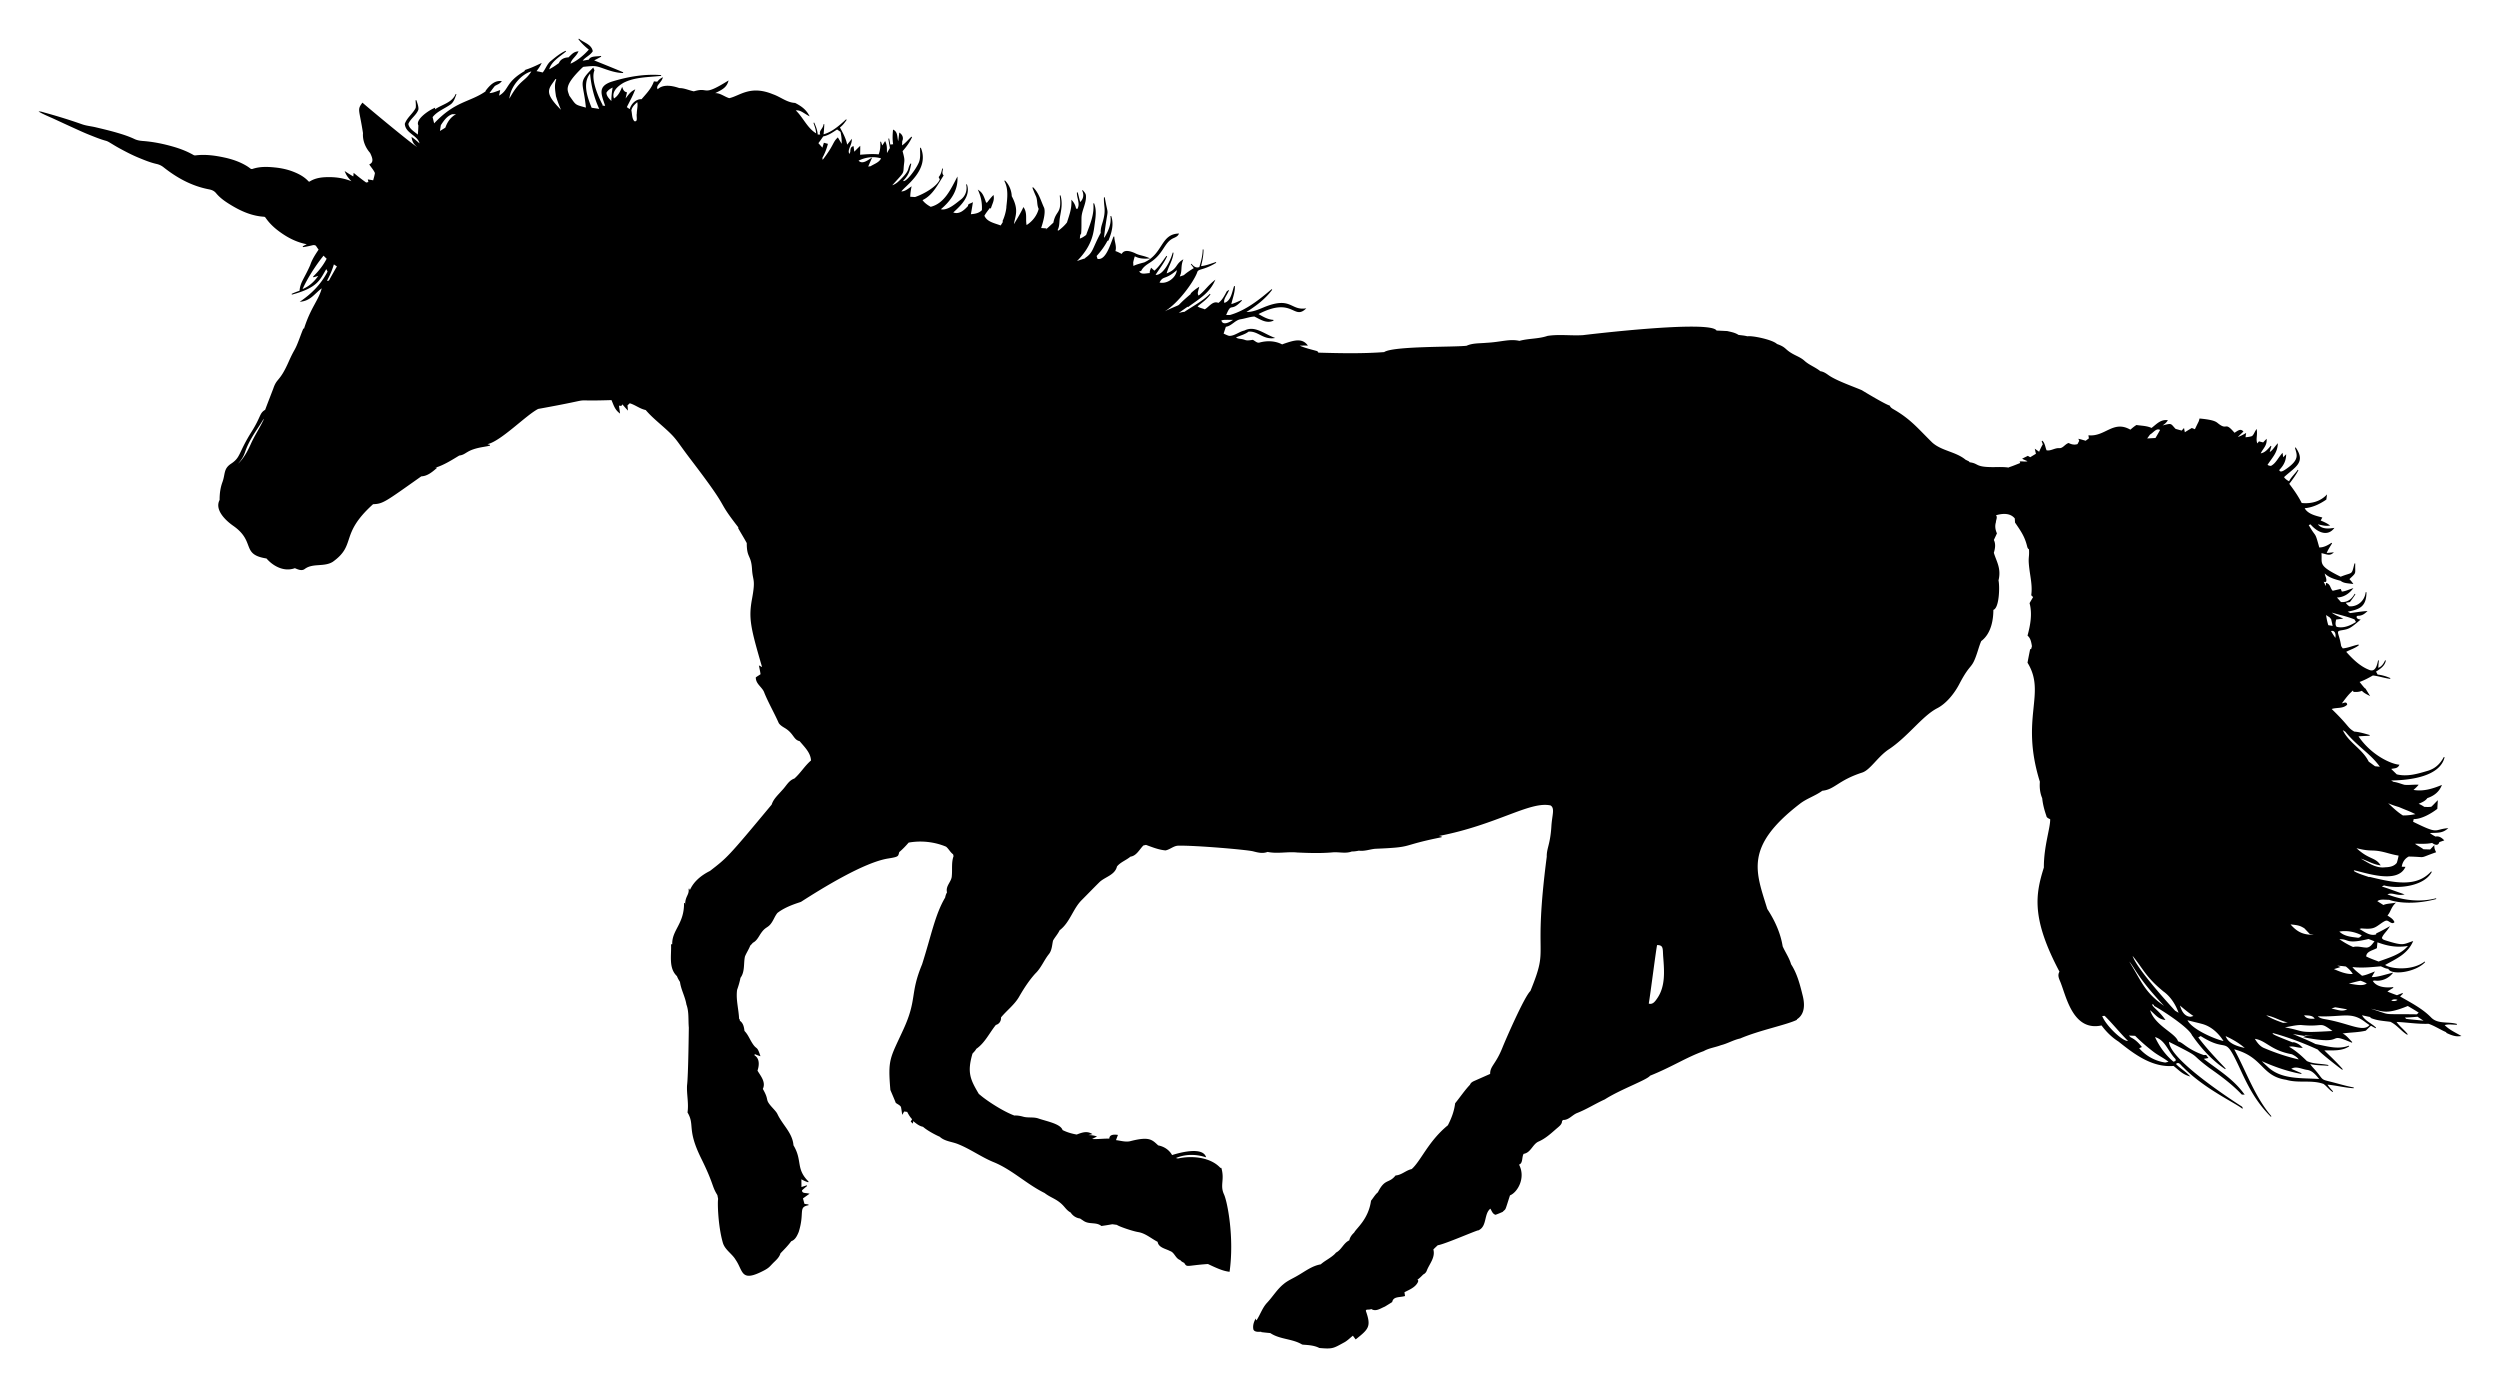 <svg xmlns="http://www.w3.org/2000/svg" viewBox="0 0 2855.234 1584.203"><path d="M2792.047 1170.765c4.39-1.394 9.176-.344 13.927-.417l.123-.887c-9.98-3.026-21.892.531-29.595-7.474-10.119-10.336-23.269-16.902-35.395-23.977l3.263-3.119-.475-.75c-2.077.79-4.152 1.606-6.338 2.495-4.319-1.502-7.819-2.858-10.909-4.22a92.231 92.231 0 016.779-4.233l-.284-.844c-4.176.565-17.981 1.667-23.241-7.108l2.314-.374c6.837 1.052 15.292-1.533 21.042-9.022-9.835 2.241-16.6 5.04-24.532 5.124.798-1.459 1.219-2.188 3.664-6.523-5.783 2.282-10.063 4.229-14.769 4.971-3.804-3.299-8.05-6.001-10.94-9.972 10.754 1.307 21.606.156 32.447-.824 2.704 1.054 5.372 2.745 8.516 2.856 3.248 7.717 31.12 4.226 42.108-7.648l-.61-.665c-13.799 10.755-38.359 8.663-45.146 3.911 13.93-7.639 25.939-12.878 32.096-27.327-11.716 3.694-10.374 6.012-31.591-.727-1.876-.598-3.65-1.162-4.122-2.954 1.802-4.654 5.202-6.625 9.218-13.353-5.533 3.133-10.034 5.708-15.709 8.305l-.139 1.15c-7.033 2.193-13.087-2.885-19.04-6.191.524-.152 1.706-.494 2.198-.643 12.503 1.073 14.689-.183 20.933-4.623 7.512-5.342 7.87-4.909 11.2-2.858 2.33 1.434 3.877 2.209 5.676.325-1.646-3.873-4.677-5.248-8.005-7.6 3.974-4.391 3.737-9.166 9.715-14.66-6.793 1.252-10.304.953-14.39 2.671-2.524-1.597-4.579-2.877-6.909-4.362 3.636-2.784 8.76-1.4 13.332-1.601 10.065 3.561 29.921 5.642 53.98-.848l-.232-.876c-17.194 4.497-36.375 2.954-55.546-4.438 5.924-2.844 10.566 2.269 19.667.015-10.648-3.575-17.688-6.456-26.069-8.98.838-.425 1.928-.972 2.525-1.275 15.694 4.318 45.838 1.202 54.558-15.436l-.735-.516c-16.436 18.004-40.624 13.464-70.194 6.227l-.666.263c-5.775-2.061-11.636-3.63-16.927-6.601l-.575-1.243c13.039 2.563 50.181 16.289 59.012-3.897l-4.217-.151c.66-5.095 3.677-9.502 7.956-11.608 22.501.414 9.397 2.748 31.298-4.914-2.203-4.22-2.083-5.887-2.065-8.138-2.456 2.587-3.404 3.531-4.714 4.959-2.982-.099-7.622-.225-7.622-.225-3.151-2.34-6.712-3.992-9.79-6.259 6.474-.148 13.137.502 19.615-.996 3.515 2.719 7.079 3.349 8.242-.935 4.081-1.415 4.453-1.535 5.651-1.935-2.706-2.909-5.991-5.264-9.989-4.339-2.224-1.188-4.503-2.417-6.431-4.045 9.069-.551 14.319.514 21.005-5.631-17.475 1.485-9.771 7.753-40.191-7.26l.646-3.042c9.156.089 20.457-6.639 26.998-11.716.125-2.1.229-4.144.594-9.924-3.633 3.604-5.114 5.427-7.469 7.494-2.694.448-5.367.318-8.092.125-1.812-1.284-3.902-2.424-6.373-3.464 3.737-1.592 7.586-3.112 9.996-6.525 7.674-2.565 13.655-7.227 16.606-15.042-10.295 4.247-21.147 7.729-32.466 5.714 3.424-2.951 4.825-4.633 5.938-5.923-6.767-.305-11.194.614-16.273.08-4.106-1.077-8.167-2.909-12.523-3.369-.657-.382-1.635-.966-2.635-1.559 22.716-.317 55.817-4.823 60.995-26.542l-.841-.316c-4.748 8.999-10.986 13.603-18.413 15.817-11.529 3.44-23.449 6.993-35.354 4.035-2.608-2.526-4.408-4.261-6.345-6.172 3.861-.934 7.485-.267 9.396-4.868-8.695-.422-31.788-10.305-46.745-32.363 3.612-.279 7.563-.479 12.667-.643l.108-.889c-6-1.714-11.745-3.459-17.638-3.918-8.39-5.008-4.667-5.318-25.765-25.781 5.854-2.005 12.921-.1 17.701-4.958-.438-3.983-3.846-1.956-6.078-1.442 3.794-5.132 7.673-10.529 12.709-14.739l.469 1.552c3.26.259 6.51.207 9.671-1.208 2.302 2.545 5.399 3.951 9.475 6.06-12.3-19.637 1.551 1.178-12.063-16.167 5.392-1.937 10.471-4.69 15.172-7.397 6.599.719 13.013 3.013 19.702 3.86l.235-.866c-5.171-2.216-9.934-3.542-14.552-4.049a996.292 996.292 0 01-1.806-3.349c4.791-3.037 10.149-6.501 11.208-12.654l-.861-.257c-1.989 4.584-4.539 7.411-7.778 8.616.146-2.833.373-5.664.672-8.423l-.895-.139c-1.246 6.141-3.115 12.954-9.187 11.241-11.3-4.064-19.959-12.895-27.194-20.96 4.708-2.578 10.108-4.07 14.425-7.539l-.368-.798c-6.107 1.16-11.856 3.899-18.042 4.389a197.421 197.421 0 00-1.808-2.617c-2.341-15.437-6.959-16.824.263-18.028 8.727-1.454 9.793-1.821 22.173-12.422-5.016.367-6.669-4.505-2.31-4.177 4.388-.273 7.293-2.733 10.004-5.466-8.259.599-12.495 1.498-19.729 2.372-.766-.415-1.78-.955-2.938-1.575 12.252-2.554 21.441-4.689 21.441-22.253l-.903-.048c-1.036 9.769-9.176 16.823-18.684 16.183a14.962 14.962 0 01-4.003-3.96c1.732-.355 3.624-.736 4.731-.968 1.109-1.425 5.241-7.034 6.233-8.952l-.782-.455c-1.371 2.114-5.679 10.413-15.775 9.413-1.391-1.671-2.435-2.778-4.531-5.152 6.729-.16 13.25-3.339 18.795-10.748-6.195 2.047-9.182 3.586-13.199 4.005-.422-1.031-.716-1.708-1.268-3.073-3.341.786-5.979 1.38-9.137 2.133-3.035-2.713-2.438-7.91-7.654-8.976-.201 1.674-.182 1.476-.403 3.246a98.402 98.402 0 01-.524-.484c-.377-1.503-.983-2.837-1.832-4.028 1.014.243 1.726.193 2.735.021 1.363-3.449-1.112-6.244-1.457-9.543 4.879 4.901 12.176 6.817 18.128 8.361 3.788 3.1 8.543 2.723 14.596 3.736-1.11-1.665-1.701-2.614-4.524-5.655 8.632-8.163 6.234-5.161 6.665-17.814l-.893-.123c-3.512 14.318-1.903 9.485-15.755 15.214-26.446-12.959-20.927-14.816-21.96-26.92 5.865 1.099 9.552 3.921 14.151-1.02-1.719.215-4.126.538-8.184.794 1.637-3.94 4.063-7.551 6.16-11.025l-.641-.61c-4.16 2.807-8.733 5.367-13.999 5.356-5.356-19.673-3.198-10.025-12.036-25.58l2.058-.787c8.215 9.56 19.847 14.312 27.299 3.972-5.638.906-14.184 2.02-18.887-3.993 6.163 1.326 8.468 2.103 14.039 1.401-2.457-1.741-4.413-3.13-10.85-5.786.756-1.41 1.34-2.472 1.894-3.472-7.387-1.878-16.455-3.869-20.182-10.576 9.048-.773 17.224-4.717 24.742-9.869l.799-5.922c-7.679 8.356-18.349 10.886-28.907 9.834-3.405-6.765-7.934-13.73-14.229-21.876 3.695-4.901 7.598-9.956 10.468-15.59l-.78-.456c-2.993 4.504-7.461 8.155-9.921 13.152-2.2-1.271-4.399-2.634-5.711-4.792 12.819-11.69 25.195-16.754 13.265-33.895l-.811.37c1.931 7.584 5.99 13.163-9.914 24.144-3.184 2.198-6.943 4.67-8.052 1.272 6.115-6.272 7.831-11.814 7.934-18.015-1 .999-2.033 2.018-3.392 3.503a868.029 868.029 0 01-.733-5.168c-5.408 5.953-7.433 11.82-13.17 14.912-1.561.037-2.916-.351-4.008-1.179 5.613-8.588 11.459-13.849 11.792-24.669-4.267 4.589-5.772 7.899-9.317 10.114.594-2.257 1.277-4.514 1.941-6.707l-.777-.426c-3.238 3.778-6.489 7.798-11.418 8.589 2.767-5.844 7.39-8.764 6.753-16.626-1 1-2.362 2.345-3.969 4.149l-4.798-1.219-1.901 2.342c-1.962-5.094.585-9.423-.763-16.511-2.733 3.835-3.042 6.303-5.295 8.122-2.336.894-4.896 1.09-7.388 1.382.265-2.138.519-3.633.738-4.963-3.012 1.77-5.912 3.384-9.507 4.675 1.91-2.051 3.788-3.745 6.384-6.26-3.492-4.213-6.99-.349-10.217 1.393-11.551-13.641-7.707-2.12-18.396-10.443-2.505-1.952-4.055-4.211-21.529-5.837-1.345 4.916.125.787-5.273 12.229l-3.525-1.393a323.565 323.565 0 00-7.991 4.856l-.914-4.841c-4.028 4.442.939-1.038-2.654 2.932a523.758 523.758 0 01-6.967-1.922c-5.842-6.048-3.789-6.848-14.869-3.927 3.802-2.593 4.837-4.035 6.046-6.059-8.28-.958-12.426 4.123-18.643 8.922-5.362-2.526-11.419-2.455-17.238-3.373-2.615 1.587-4.529 3.303-6.968 5.326-19.693-11.281-28.754 8.467-47.884 6.411.214 1.373.406 2.69.523 3.546a116.808 116.808 0 00-3.681 2.717c-4.661-1.407-6.542-1.85-8.34-2.283l.958 2.377-1.934 3.721c-3.556 1.157-6.88.402-10.18-1.267-4.313 1.45-6.435 6.147-10.602 5.872-5.182-.372-9.707 3.504-14.553 2.469-1.587-3.541-1.679-8.119-4.873-10.962l-.728.492c.316.877.905 2.564 1.289 3.643a73.08 73.08 0 00-4.185 8.483c-1.292-.897-2.434-1.703-4.946-3.472.319 1.528.586 2.849 1.283 5.777a670.377 670.377 0 00-6.52 3.948c-.846-.49-1.888-1.093-2.734-1.56l-6.466 3.191c1.721 1.246 5.35 2.385 6.025 2.994-2.678.752-5.088-.054-8.864.178l.595 1.803c-4.259 1.695-8.504 3.475-12.801 4.85l-.469.375c-4.821-.729-9.752-.645-14.52-.558-24.621.445-18.555-4.018-29.916-5.497-.227-.265-.824-.935-.99-1.135l-3.655-1.763c-11.288-9.344-27.373-9.973-38.155-19.705-16.158-15.84-24.339-26.429-43.695-37.65-2.476-1.438-3.923-2.353-4.837-4.554-3.988-.688-29.833-16.224-31.683-17.439-8.612-3.821-29.118-10.803-38.203-17.269-2.776-1.976-5.646-4.018-9.317-4.475-5.643-4.655-12.792-7.025-18.125-11.931-2.901-2.637-6.408-4.358-9.8-6.022-13.767-6.755-9.544-8.889-21.599-13.14-5.036-4.968-28.407-9.836-33.819-8.792-3.334-.9-6.734-1.127-10.139-1.589-3.979-2.711-8.878-3.446-12.844-4.402 0 0-8.878-.461-12.209-.568-6.972-12.519-151.679 5.136-152.685 5.244-13.379.849-26.94-1.239-40.34.839-10.327 3.562-21.637 2.784-32.098 5.689-11.629-2.563-20.556 1.362-38.15 2.242-7.311.698-15.304.168-22.244 3.341-13.778 1.705-83.798.216-94.149 7.245-24.656 1.846-49.53 1.348-75.003.616l-1.302-1.689c-6.656-1.902-13.661-3.424-20.13-6.265 4.903-.203 7.06-.143 9.374-.07-6.446-9.217-16.228-5.905-27.104-2.251l.003.018c-.455.14-1.906.691-2.351.86-7.312-3.934-16.853-4.669-26.174-2.018-2.67.455-4.633-1.907-7.244-3.212-9.875 1.587-6.837-.102-13.924-1.05-1.951-.261-3.805-.509-5.299-1.614 4.651-2.315 10.087-3.343 14.312-6.694 11.161-.898 16.523 9.772 30.447 7.238-13.255-4.816-23.234-14.56-35.229-8.476-6.135 1.266-11.114 6.22-17.366 6.084-2.186-.571-4.257-1.653-6.322-2.602.715-2.252 1.394-4.291 2.545-7.779 6.497-.894 10.424-7.431 16.517-8.54 5.405-.794 10.649-2.851 16.04-3.178 6.847 3.314 13.996 8.482 21.903 4.659l-.174-.86c-6.231-.324-11.676-3.531-16.968-6.61 39.781-20.622 39.922 8.029 54.581-6.595-18.51 3.153-16.662-14.485-49.338-.813-6.048 2.531-12.286 5.151-19.029 5.026 10.06-6.359 21.227-14.351 29.41-25.453l-.659-.613c-14.174 12.098-29.523 24.337-47.589 29.497-1.099.015-3.068.03-4.341.041 6.604-15.73 4.609-2.173 18.039-16.472l-.527-.718c-4.202 2.035-8.001 3.586-11.584 4.73 1.398-6.769 4.292-13.39 4.027-20.536l-.879-.135c-2.393 6.754-3.461 17.099-11.184 19.244-1.199-4.654 2.984-8.307 5.599-14.962-1.409.892-2.681 1.636-2.681 1.636-2.703 4.889-5.174 10.135-9.659 13.355-6.448-2.818-10.709 4.706-15.613 7.347-2.814-1.31-5.997-1.48-8.158-3.45 5.069-4.226 10.845-8.077 14.72-13.702l-.696-.575c-8.377 8.502-19.231 13.905-29.006 20.571-2.168.17-4.327.716-6.516 1.282 3.134-2.256 6.281-4.445 10.106-7.12l.469.448c14.354-10.562 24.83-16.284 31.261-31.359-9.01 6.967-12.05 12.846-19.191 18.201-1.928-2.661-.216-5.416.788-10.144-2.538 1.649-6.098 3.942-9.824 7.696l.177.566c-22.84 19.198-3.914 7.621-29.789 19.837 15.165-9.028 32.406-32.65 36.889-44 1.185-5.245 5.93-1.842 21.913-11.434l-.369-.82c-5.589 1.766-11.139 4.059-16.983 4.668 1.456-5.661 2.88-12.286 2.807-19.025l-.906.002c-.036 6.873-1.95 13.585-3.815 20.079-3.233 1.194-5.954.058-9.059-3.767l-.71.563c1.131 1.464 2.263 2.928 3.408 4.406-3.896 2.431-7.896 4.96-11.385 8.065-1.68.464-3.094 1.282-4.703 1.42 3.288-5.998.632-11.586 4.221-19.54-9.712 5.507-5.964 10.824-19.133 16.093 2.015-7.998 7.133-15.108 7.821-23.638l-.89-.151c-2.275 8.671-10.699 26.132-19.614 25.489 4.414-7.009 9.757-13.595 13.218-21.275l-.777-.456c-4.292 5.806-8.26 12.165-13.752 16.94a74.835 74.835 0 01-3.74-3.366c-.853 1.942-1.884 4.031-1.557 6.094-4.224.129-10.023 2.208-12.039-2.049.828-.11 1.31-.182 2.126-.279 2.278-4.567 5.814-6.873 10.321-9.767 15.632-10.04 15.868-23.073 26.739-27.827 4.524-1.978 5.187-3.034 6.259-5.234-21.174.364-17.906 23.003-39.625 32.913-4.148 1.174-8.511 2.169-12.491 4.106-.059-1.047-.174-3.19-.228-4.105.456-2.127 1.012-4.559 1.867-6.874 5.683 2.994 11.447 2.89 17.476 2.353-7.834-3.555-12.23-3.151-17.414-6.061-3.908-1.63-11.953-4.978-15.03.955-2.418-1.19-4.664-2.442-7.203-3.253 1.726-5.589-1.293-11.054-1.241-16.466l-.871-.179c-3.795 9.097-8.769 27.562-18.343 25.542l-1.004-3.276c5.099-5.581 9.256-11.405 12.368-17.317l1.097-.279c3.792-9.118 6.467-18.752 3.158-28.127l-.875.218c1.349 9.058-2.65 17.393-6.8 24.376l-.528-.068c4.894-40.709 5.472-19.261.849-45.85l-.899.058c-.475 11.152 2.964 13.881-1.75 29.156-1.122 3.635-2.275 7.393-1.915 11.346-9.886 18.39-8.341 22.302-17.749 28.716l-.239.542c-3.13.876-6.226 1.99-9.142 2.999 18.38-18.406 19.015-33.946 20.283-42.934 1.087-7.714 2.212-15.691-.79-23.055l-.87.221c1.413 12.646-4.005 24.447-8.172 35.958-2.666 2.067-4.924 3.376-7.208 4.163.141-1.251.327-3.014.435-4.043l1.106-1.83-.037-.115c.516-6.008.251-12.05.411-17.989.304-8.587 5.769-16.425 5.035-25.335-.253-2.563-2.295-4.206-3.598-6.018l-.762.487c2.458 4.367 1.478 9.871-2.239 13.094-.949-3.769-1.803-7.428-2.8-11.045l-.889.104c-.234 6.556 4.158 13.201.372 18.972-.467-.249-.935-.503-1.39-.743-1.062-5.307-3.549-8.043-5.307-9.967.576 9.889-1.871 16.054-5.007 25.961-2.835 3.774-6.464 6.823-9.681 9.317 0 0-.748-.316-1.11-.471 1.797-3.169 2.008-6.759 2.214-10.236.496-8.412 4.512-17.698 1.175-29.534l-.886.177c2.63 21.929-4.38 16.098-7.262 31.068-3.021 2.665-5.689 5.403-8.888 8.032.492-.647.641-.839 1.148-1.497-2.939-.215-3.738-.262-6.212-.437 1.201-3.842 5.478-16.479 3.431-22.99-3.72-7.979-6.002-17.241-12.708-23.617l-.74.477c.824 2.369 3.747 9.204 4.124 9.957 1.891 4.431.848 9.753 3.054 14.265-1.769 7.339-6.898 14.197-13.799 18.499-1.433-7.182 1.182-13.809-3.594-20.539-3.349 7.155-6.396 12.046-10.842 19.524 1.108-8.889 6.253-15.666-2.509-31.935-.247-6.677-3.074-13.223-7.77-17.974l-.722.532c4.813 9.002 3.5 19.302 2.358 29.299a.871.871 0 00-.005.048c.174 1.002-.91 9.312-4.45 16.587l.542.787-2.608 4.134c-6.877-2.643-15.501-3.981-18.586-11.094 1.781-3.171 4.112-6.024 6.374-9.015l.899 1.026c2.064-6.757 4.462-9.592 3.134-15.74-3.247 3.271-4.591 5.156-7.546 8.91l-1.016-.436c-3.508-10.461-5.201-11.745-9.377-14.631 3.226 7.071 5.089 13.819 4.685 23.477-3.281 3.557-8.152 4.314-12.588 4.655 1.344-7.334 1.777-10.152 2.312-13.819-2.921 2.012-5.795 1.585-5.569 4.399-4.644 5.131-10.239 9.907-16.865 7.439 8.783-7.981 20.308-18.802 15.559-32.189l-.867.257c1.59 6.609-.874 13.422-6.282 17.36-5.07 3.812-14.747 12.822-22.576 10.865 11.794-9.922 19.955-21.977 18.917-37.359-7.542 14.437-14.679 30.661-30.52 34.614-3.047-1.699-6.771-4.092-9.353-7.647 11.599-5.456 17.312-17.673 24.148-28.202-2.439-2.417-.94-4.799-.817-7.782l-.899-.097c-.964 5.472-2.338 7.811-4.004 9.777l1.295 2.628c-2.903 7.677-16.967 16.245-28.269 20.153l-5.478-.33c.17-4.847.758-8.221 1.578-11.97-4.181 2.991-7.502 5.842-11.709 5.926 3.917-6.088 32.748-24.612 22.214-49.96l-.872.168c-.07 5.627.854 11.613-1.467 16.858-3.613 8.425-15.007 23.027-17.946 20.906 7.686-7.933 7.741-12.955 9.399-19.585l-.824-.349c-4.168 6.694-.076 6.581-9.993 16.79-3.222 3.316-6.543 6.735-10.921 8.089 15.56-17.255 11.893-11.845 13.54-25.037.537-4.344.551-5.269-1.743-13.91 4.854-5.449 8.404-10.697 10.837-16.034l-.721-.519c-3.577 3.338-6.688 7.218-10.692 9.99l.181-4.878c1.54-3.05.976-6.937-3.317-9.818-.573 4.128-.838 6.473-1.266 9.902-1.464-5.157-.266-10.677-5.891-13.299-.576 5.621-.826 11.114.085 16.766l-3.246.342c-.444-2.309-.888-4.617-1.316-6.926l-.894.145c.534 3.854 1.199 7.588 1.784 10.757-1.194 1.892-2.286 3.861-3.352 5.708-.185-5.499.305-8.74-2.117-13.704-.635 1-1.689 2.663-3.234 5.06a287.981 287.981 0 01-1.517-4.369l-.879.191c.525 5.232-.077 10.055-1.774 14.347-6.979-.731-14.053-.102-21.17.411.157-4.241.161-7.191.143-10.208-1.317 1.265-3.452 3.299-6.775 6.738a864.316 864.316 0 01-.842-6.334c-2.242.56-3.687 1.417-3.771 6.619l-1.076 2.309c-2.6-5.198 3.063-9.477 2.895-17.331-1.93 2.432-3.637 4.59-5.378 6.74-1.28-7.056-4.859-13.374-8.235-19.698 3.081-2.274 5.402-5.395 7.69-8.671l-.679-.592c-8.36 7.719-16.088 14.345-25.745 17.119.45-2.896.908-11.319.885-11.588l-.903.004c-.413 5.422-5.695 7.207-3.743 11.864l-2.895-.078c-.314-5.012-2.225-9.642-4.002-13.604l-.841.334c1.4 4.013 2.863 7.9 2.993 11.94-10.127-6.106-14.689-18.037-23.185-26.179 5.497-.699 9.055 3.446 15.856 6.798-3.768-7.456-8.854-11.349-16.714-15.397l-.095.036c-9.225-.447-16.552-6.949-25.071-9.87-26.146-10.78-37.797 1.805-50 4.438-5.429-1.639-10.082-5.866-16.017-5.77 7.998-3.952 13.308-6.375 15.251-14.495-31.197 19.549-21.526 6.938-39.627 12.464-5.55-1.088-10.943-3.809-16.543-3.699-11.508-3.959-19.835-3.506-24.783 1.324-2.658-4.438 4.524-7.376 5.969-13.753-1.599.768-3.428 1.523-6.476 5.122-1.42-.143-1.988-.187-3.794-.375-2.922 8.264-8.359 13.676-14.115 20.375-6.186-.452-12.023 5.408-13.495 11.295a82.453 82.453 0 01-3.316-2.229c3.901-7.875 6.5-12.236 9.686-20.377-5.056 2.473-6.784 4.668-11.083 10.504a170.093 170.093 0 011.626-7.026c-3.542-.666-4.294-2.768-5.563-6.274-1.867 4.49-4.25 10.16-9.339 13.266-2.898-7.745 4.158-13.931 10.661-17.775 13.215-6.877 28.759-6.399 43.197-8.032l-.017-.902c-17.47-1.319-36.043 1.17-56.786 7.61-15.963 5.504-11.627 14.01-7.11 27.549-.942-.108-2.151-.241-3.086-.349l.175-.739c-5.035-9.545-13.682-29.224-9.319-39.432-.238-.579-.821-1.95-1.362-3.265-18.386 18.199-11.24 15.58-8.424 45.751-13.169-3.612-10.929-2.529-18.954-13.629-1.799-6.469-7.145-10.805 15.007-32.155l1.088-.78c12.385-1.21 13.473-1.426 22.03 1.6 7.45 2.632 15.153 5.354 23.235 5.499l.186-.869c-10.973-4.686-22.213-9.104-33.138-13.58 2.657-1.36 5.399-2.767 8.039-4.292l-.327-.834c-4.136.938-11.759-.31-13.833 4.276-1.798.315-4.879.854-7.009 1.225 3.165-4.213 8.466-5.949 11.525-10.815-1.351-8.104-10.55-9.802-15.776-14.386l-.658.617c3.347 4.347 7.358 8.356 11.926 11.922-6.783 7.51-13.796 12.89-20.846 16.041.977-5.446 6.376-7.861 9.086-14.105-5.461.387-7.433 3.077-11.493 6.937-4.108.049-9.055 1.787-10.927 6.512-4.419 3.032-4.698 3.462-11.088 7.13 2.655-9.193 12.14-14.434 19.28-20.436l-.478-.76c-6.302 2.844-11.661 7.348-17.021 11.711-4.291 3.476-5.769 8.954-9.186 13.069-.985-.238-2.779-.659-3.683-.882l-.013.003-3.381-.638c3.651-4.586 4.96-7.419 5.952-9.426-19.6 9.672-18.606 6.62-19.704 9.413-22.073 12.975-17.258 21.135-29.018 28.016.527-2.356.881-4.183 1.294-6.391-4.949 1.628-8.312 3.351-12.285 3.479 2.079-2.688 3.99-5.523 6.168-8.12 3.103-2 5.328-2.056 8.037-5.659-5.489-.427-10.768.661-18.469 10.951l-.216.879c-18.298 12.623-34.469 10.794-58.677 36.494l-1.758-7.128c5.139-6.547 13.343-9.517 20.023-14.139 4.203-2.702 5.491-7.697 7.206-12.008l-.841-.337c-4.079 10.067-15.194 11.769-23.749 17.652l.304-1.96c-8.063 3.229-22.874 13.861-19.17 20.219a164.456 164.456 0 01-.651 10.562c-4.17-3.588-10.007-6.728-10.801-12.222 2.434-6.063 8.963-9.775 11.391-16.146.72-3.037-1.482-8.584-2.276-11.026l-.883.156c.108 2.92.637 5.882.127 8.737-3.2 6.6-9.852 10.882-12.416 18.159.645 10.899 14.642 12.978 16.823 22.417-5.192-4.725-6.681-5.755-9.138-7.434.523 4.546 2.222 8.321 6.388 11.339-2.853-.536-55.684-44.45-62.475-50.518-6.297 8.52-3.682 6.738.647 34.829-.603 7.794 2.345 16.025 8.1 22.602 2.825 5.848 4.544 10.77-.97 13.135 2.591 3.858 5.019 6.437 6.483 9.845-.415 2.798-1.264 5.551-2.002 8.3-1.016-.177-5.083-.895-6.119-.977.19.823.498 2.156.687 2.965-.779.173-1.859.405-2.558.547-5.052-3.575-9.64-7.215-14.318-11.063l-.376 4.106c-3.748-2.121-7.03-4.285-9.894-6.178 1.228 3.106 2.545 6.41 7.767 11.636a89.007 89.007 0 00-1.906-.725c-7.271-2.666-14.889-3.871-22.641-3.949-8.035-.081-15.953.542-23.037 4.934-.778.482-1.177.167-1.689-.379-4.786-5.107-10.86-8.277-17.221-10.768-6.551-2.565-13.448-4.036-20.466-4.772-8.699-.913-17.373-1.255-25.848 1.563-1.048.349-1.879.193-2.778-.509a43.527 43.527 0 00-4.632-3.177c-7.866-4.638-16.43-7.481-25.298-9.369-10.573-2.251-21.241-3.687-32.093-2.398-.946.112-1.858.146-2.728-.357-7.461-4.307-15.422-7.324-23.704-9.688-11.109-3.171-22.361-5.442-33.873-6.327-3.423-.263-6.658-.718-9.85-2.24-6.16-2.937-12.649-5.048-19.209-6.992-8.28-2.454-16.672-4.423-25.059-6.425-5.203-1.242-10.66-1.683-15.661-3.452-14.14-5.002-28.46-9.382-42.906-13.367-2.182-.602-4.373-1.525-6.755-1.173 5.833 3.423 12.068 5.837 18.128 8.627 7.226 3.327 14.433 6.698 21.681 9.978 6.029 2.729 12.03 5.541 18.18 7.971 6.21 2.454 12.387 5.045 18.857 6.801 1.562.424 2.977 1.174 4.361 2.009 3.553 2.142 7.081 4.334 10.715 6.329 7.386 4.055 14.848 7.943 22.668 11.154 6.572 2.698 13.134 5.396 20.069 6.958 3.062.69 5.599 1.826 8.129 3.828 15.289 12.093 32.059 21.34 51.417 25.105 3.435.668 6.179 1.585 8.593 4.511 4.762 5.772 11.019 9.947 17.388 13.791 11.446 6.907 23.516 12.182 37.101 13.078.789.052 1.389.282 1.858.967 3.931 5.741 8.768 10.571 14.309 14.799 10.017 7.645 20.78 13.35 32.921 15.649-1.602.728-3.173 1.529-4.685 2.461l.295.835c4.036-.518 7.887-1.383 11.805-2.352.355.025.706.062 1.063.081 1.015.054 1.725.376 2.313 1.277a91.341 91.341 0 002.667 3.861c-3.775 5.617-7.462 11.244-9.574 17.691-7.026 15.931-11.353 19.463-12.166 29.279-3.547 1.165-6.434 2.303-9.063 3.57l.313.846c30.313-8.081 32.086-17.484 39.311-29.17.463.907 1.062 2.093 1.445 2.857-7.592 14.581-18.351 25.437-31.825 34.503 12.469-.956 16.483-8.96 25.142-15.411-3.48 13.612-12.581 21.858-20.164 45.903l-.841.105c-1.384 3.21-2.299 5.648-3.743 9.544-6.793 18.32-5.259 10.858-13.322 28.987-10.059 22.608-13.044 17.518-17.25 29.991-3.124 8.154-6.263 16.143-9.289 24.258-6.651 3.834-4.637 7.739-15.343 24.767-15.709 24.978-12.233 29.243-23.625 36.802-8.768 5.813-6.403 11.697-9.808 20.959l.001.004c-2.197 5.88-3.287 12.739-3.238 20.396-5.669 10.695 5.485 22.484 15.695 29.635 25.78 18.057 8.378 32.652 37.86 37.206 6.954 8.114 19.547 15.807 32.419 11.063 3.586 1.53 8.095 3.66 11.634.642 9.152-6.525 21.902-1.796 31.653-7.9 27.467-19.656 7.359-30.931 46.009-65.798 11.546-.453 13.362-2.344 55.081-31.818 7.308-.24 13.127-5.52 18.077-9.789-1.17-.021-1.325-.022-2.15-.041 9.432-2.842 18.039-8.241 27.39-13.913 8.709-1.108 7.252-6.38 27.108-9.765 2.646-.452 5.383-.918 8.04-1.571l-.014-.883c-.933-.197-1.797-.458-2.954-.757 15.439-3.341 44.173-33.235 57.993-40.272 76.788-13.878 26.63-8.21 83.728-10.084 2.922 6.88 3.962 11.155 9.794 15.396-.318-2.521-.482-3.845-1.275-9.034 2.133.243 1.736.195 2.677.309l1.299-1.761c2.934 3.507 5.071 5.772 6.326 7.118l-.531-6.001c.71-.66 1.856-1.735 2.565-2.406 6.335 1.867 11.629 6.378 18.243 7.741 5.041 5.93 11.013 11.173 16.791 16.242 19.881 17.441 15.695 15.423 34.911 40.613 48.244 63.247 26.058 41.027 54.03 77.093l-.087 1.085c3.441 6.071 6.742 11.324 9.758 16.929-.075 17.407 5.012 13.15 6 29.778.827 13.93 4.286 10.67.025 33.813-4.131 22.438-1.739 32.773 11.448 77.993-1.77-.925-2.625-1.379-3.626-1.908.906 4.615 1.52 7.045 1.886 10.088-1.823 1.276-3.374 2.108-5.424 3.607-.068 7.922 7.784 11.185 9.834 17.796 4.824 11.743 11.23 22.713 16.444 34.494 1.735 2.478 4.328 4.026 6.834 5.524 10.388 6.205 9.777 13.453 16.959 15.013 5.526 6.639 12.545 13.12 12.986 22.102-7.208 6.117-11.9 14.366-19.055 20.648-6.232 2.045-9.155 8.26-13.26 12.58-5.675 6.486-10.576 10.686-12.589 17.114-50.437 60.734-50.961 60.664-70.445 75.773-11.418 5.699-19.167 13.112-23.053 22.051l-.514-1.804-.885.182c.932 7.22-4.062 8.235-3.93 18.315l-.393-2.166-.898.087c.301 23.848-13.922 30.736-13.479 46.995l-1.362.183c.644 12.471-3.073 27.104 6.79 36.355.802 2.339 2.07 4.447 3.432 6.592 1.173 8.918 5.907 16.785 7.329 25.728 3.132 8.415 1.958 17.541 2.76 26.456-.029.122-.575 54.95-2.026 65.869-.586 10.392 2.092 20.476.524 30.973 8.739 14.702-1.111 18.646 15.625 52.502 14.809 29.952 11.841 31.324 18.496 41.925.169.896.625 3.237.858 4.451-.813 3.475-.222 30.26 5.295 49.622 2.283 8.449 10.639 12.74 14.759 19.888 8.257 11.916 5.866 24.641 27.636 14.437 11.459-5.37 10.336-6.27 16.429-12.12 2.918-2.803 5.927-5.705 7.071-9.796 4.442-4.592 8.724-8.898 12.276-13.797 4.494-1.54 6.644-5.99 8.56-10.589 7.058-22.561-.927-28.31 11.172-30.525l-.021-.895c-1.101-.148-3.483-.5-4.578-.663-.593-2.1-1.158-4.17-1.72-6.239 4.351-3.105 5.534-3.932 7.548-5.342-4.535-1.298-8.554-.027-8.634-3.784 1.784-1.844 3.835-3.462 5.847-5.053l-.422-.786-6.059 1.981c-.016-2.965-.033-5.904-.075-8.854 2.771 1.587 5.33 2.698 7.801 3.393l.439-.76c-14.973-14.702-6.737-23.927-17.287-41.473-.652-9.017-5.664-16.137-10.514-23.022-10.971-15.572-4.849-10.441-13.091-19.444-10.294-11.24-2.996-7.323-11.39-21.926 3.757-7.795-2.528-14.797-6.076-20.866 1.368-4.048 3.515-13.313-3.461-17.494.099-.418.234-.958.352-1.42 2.998 1.421 5.243 2.061 6.48 2.434-4.768-14.77-3.707-4.054-12.089-19.67-1.72-3.203-3.502-6.511-6.15-9.171-.481-3.796-1.18-8.888-5.255-11.607a49.72 49.72 0 00-.18-1.5l-.731-.856c-.496-11.086-3.785-21.956-2.262-33.006 1.786-5.039 3.041-9.521 3.837-13.698 5.312-7.115 3.361-16.568 5.141-24.436 1.742-4.213 4.364-8.076 6.051-12.432a30.637 30.637 0 002.963-3.181c3.641-1.831 5.703-5.197 7.695-8.457 7.699-12.605 9.634-5.959 16.222-18.779 1.212-2.358 2.466-4.797 4.108-6.791 10.205-8.02 24.967-11.774 27.033-12.767 23.48-15.092 71.741-45.018 99.397-49.438 12.555-2.001 11.311-2.456 12.763-7.362 3.494-2.959 6.99-6.49 10.686-10.793 14.216-2.586 29.381-.946 42.726 4.63 3.019 2.421 4.707 6.269 8.055 8.721.156.632.37 1.452.531 2.104-2.627 7.28-1.259 15-1.994 22.421-.087 6.754-7.434 11.39-5.48 18.931-1.021 1.74-1.736 3.724-2.121 5.912-11.582 19.525-15.808 43.309-26.389 76.376-14.019 33.67-5.465 39.699-21.238 74.111-15.473 33.763-17.938 33.66-14.958 69.247.063.277 5.3 12.295 6.157 14.772 2.189 1.662 4.683 2.525 5.935 4.653.56 2.51.717 4.308 1.471 9.056 1.469-2.621 1.251-2.207 2.19-3.86 1 .128 2.305.306 3.481.456 1.775 3.615 3.521 6.222 5.612 8.361-.351.573-1.006 1.659-1.631 2.714 1.082 1.031 1.641 1.517 2.58 2.334l.242-2.861c3.342 2.554 6.727 5.666 11.242 6.463 5.949 5.307 17.602 10.838 19.047 11.336 5.658 5.28 13.813 5.621 20.564 8.308 14.658 5.745 27.616 15.482 42.346 21.265 20.456 8.745 36.87 24.878 56.899 34.726l-.001.002c7.799 6.067 14.885 6.776 22.598 15.846 2.055 2.417 4.182 4.912 7.176 6.428 2.427 3.788 6.414 6.333 10.716 6.84 1.033.692 2.629 1.745 3.629 2.406l-.046.007c.23.144.954.593 1.161.73l.021-.003c6.28 3.783 13.86.692 19.623 5.42 4.172-.565 8.36-1.245 12.5-2.009 1.35.178 3.895.529 5.287.73 1.62 1.587 17.835 7.234 24.394 8.245 8.258 1.429 14.616 7.274 22.062 11.122 1.007 6.727 9.175 7.767 14.121 10.497 5.26 1.575 6.138 8.563 11.769 10.362 1.099 1.577 2.851 2.408 4.475 3.197 3.389 5.647 2.317 2.957 27.101 1.27 13.392 6.384 18.436 8.098 24.695 8.886 5.496-38.815-2.375-79.762-6.39-88.495-4.872-10.605 1.014-16.563-3.024-30.173h-1.081c-11.21-12.262-32.521-14.269-48.478-10.719l-2.283-.535c9.791-4.166 21.662-4.984 34.486-.79-3.341-11.911-27.153-6.351-38.89-2.6-3.154-5.746-8.919-9.758-15.873-11.049-7.065-6.602-10.17-10.299-31.041-5.035-5.589 1.693-11.427-.314-17.129-.971a254.101 254.101 0 012.214-5.951c-4.63-.714-9.826-.455-9.841 4.25-6.68-.207-13.195.826-19.702.41 2.206-1.146 3.999-2.039 5.649-2.865-2.026-.657-4.3-1.484-9.929-1.615 0 0 1.128-.26 4.736-1.084-5.911-3.748-10.825-2.317-18.004.474-6.2-1.086-11.487-2.763-16.157-5.118-2.278-7.085-17.385-9.77-27.248-13.102-5.859-2.168-12.182-.507-17.941-2.224-2.872-.763-6.285-1.505-9.843-1.25-12.414-4.506-31.755-16.935-39.941-24.197l-.508-.229c-9.951-16.748-13.699-24.688-7.412-46.26 1.478-1.763 3.226-3.261 4.31-5.452 9.858-6.759 15.021-18.242 22.418-27.351 3.776-.982 6.158-4.455 5.853-8.548 6.537-7.995 15.258-14.349 20.563-23.455 6.391-11.169 12.269-19.612 18.469-26.546 6.71-6.308 9.968-15.166 15.549-22.183 3.678-4.492 3.651-10.411 4.859-15.613 2.235-4.006 5.472-7.421 7.517-11.752 11.907-9.031 15.12-24.585 25.423-34.709 6.634-6.654 13.228-13.483 19.837-20.037 6.301-6.267 17.873-8.102 20.255-18.164 4.071-4.991 10.545-7.095 15.36-11.188 6.979-.9 10.312-8.347 14.804-12.77l2.95-.666c7.234 2.647 14.501 5.612 22.342 6.309 5.415-1.14 9.279-5.332 14.569-5.403 18.994-.462 78.291 4.588 85.585 6.482 5.561 1.444 10.911 2.788 16.332.634 11.317 2.374 22.658-.492 33.952.674 12.895.583 26.487 1.043 39.877-.11 7.291-.838 15.066 1.746 22.346-1.033 2.523-.006 5.254-.327 8.132-.954 6.397.886 12.44-1.534 18.569-2.143 46.352-1.914 25.61-3.097 75.966-13.216l-.015-.892a415.31 415.31 0 00-3.112-.503c66.247-12.762 103.879-40.091 127.516-34.878 5.223 3.239 1.696 11.06.948 23.672-1.244 20.947-5.53 25.227-5.302 34.871-16.044 123.815 3.596 98.866-18.671 153.389-6.905 6.344-28.445 55.918-31.916 64.624-7.672 19.264-14.257 21.159-14.046 30.044-.034.013-17.304 7.66-17.304 7.66-2.245.98-4.776 2.098-5.699 4.688-6.116 6.432-10.822 13.572-16.998 21.218-1.079 8.969-4.157 17.091-8.301 25.119-22.365 18.297-30.759 40.664-41.312 50.006-6.761 1.468-11.306 6.788-18.434 7.312-7.677 9.672-12.018 2.933-20.188 19.229-3.132 2.533-5.155 6.339-7.822 9.59-3.008 21.39-16.769 31.407-19.251 36.384-3.141 2.897-4.918 5.726-5.574 8.873-6.619 3.059-8.797 10.726-15.046 13.938-1.002.798-1.123 2.28-10.001 8.017-2.564 1.658-5.214 3.371-7.554 5.477-10.093 1.697-18.149 8.223-26.712 13.044-5.202 3.078-10.993 5.453-15.688 9.438-7.478 5.985-12.38 14.446-18.817 21.277-5.492 5.845-7.793 13.53-12.161 20.224l-1.445-2.18-.097 1.228c-2.096 4.159-2.755 7.863-2.009 11.319 1.264 3.336 6.635 2.7 8.843 2.614.301.366.24.303.473.482 3.014.344 6.499.75 9.985 1.034 11.055 7.417 25.16 6.309 36.294 13.047 1.952.651 12.243.062 19.663 3.98 15.205 1.383 16.053.422 27.678-5.937 4.099-2.005 7.227-5.377 10.709-8.083a352.994 352.994 0 003.16 4.24c14.958-11.764 17.734-14.764 11.988-31.574-1.55-3.839 3.232-1.611 5.8-3.146 5.324 3.341 10.505-.69 15.401-2.675l.034.002c3.782-2.311 5.925-3.636 8.521-5.295 1.27-6.797 8.668-4.979 14.65-6.885-.164-1-.38-2.294-.669-4.3 4.553-2.391 9.653-4.379 13.24-8.384 1.519-1.791 3.783-5.184 1.525-5.868 2.516-1.799 4.722-4.021 6.631-6.016 2.022-.946 3.517-2.615 4.203-4.692 3.037-7.624 9.86-14.798 7.416-23.925 1.419-1.44 3.016-2.966 5.026-4.803 7.062-.865 40.928-15.644 46.007-16.992l-.06.204c.309-.149.784-.401 1.085-.475l.02-.069c9.336-4.72 5.577-18.394 13.013-24.44 1.642 2.551 2.41 5.901 5.869 6.998 2.994-1.019 5.237-2.066 8.021-3.237l.099-.007c4.303-4.543 2.079.631 8.437-18.946 8.353-3.24 18.385-19.756 10.341-35.123 4.688-1.545 2.966-8.651 5.25-12.292 8.403-1.336 10.212-11.281 17.329-14.164 7.143-3.161 13.038-8.339 18.739-13.346 4.641-4.075 7.766-5.899 7.81-10.067l1.247-1.129c6.456.215 10.461-5.794 15.886-7.899 10.964-4.279 20.874-10.701 31.677-15.568 17.865-11.472 48.367-22.284 51.692-27.058 25.525-10.29 41.571-21.068 61.307-28.117 6.056-3.466 13.301-4.284 19.723-6.765 7.533-1.874 14.235-6.005 21.884-7.633 21.646-9.31 52.557-15.413 64.674-21.227l.169-.711c6.13-3.91 10.317-11.785 6.623-26.758-3.059-12.372-6.224-25.163-13.308-36.069-2.1-7.337-6.605-13.677-9.615-20.465-2.238-13.974-8.152-28.333-17.579-42.678-12.909-42.293-26.812-70.731 37.007-119.97 7.802-6.179 17.698-9.104 25.847-15.066 14.124-1.361 18.012-11.877 45.579-20.785 8.99-2.918 17.194-17.337 29.546-25.978 22.057-14.272 38.744-38.369 55.724-47.281 10.838-5.429 20.165-17.376 25.594-27.804 13.876-26.625 13.818-14.662 21.34-38.606 1.099-3.495 2.233-7.106 3.706-10.469 12.036-9.039 13.866-26.043 13.855-35.634 6.897-2.181 7.35-27.145 5.879-33.66 3.366-13.857-2.458-21.709-5.333-31.59 1.311-4.311 2.45-9.816.01-14.583 1.124-2.386 2.428-5.135 3.509-7.553-1.855-4.148-2.521-8.37-1.146-12.762-.032-2.479 2.132-5.798.046-7.931 10.052-2.851 17.096-1.666 21.487 3.628l.289 4.716c6.796 9.936 11.044 15.959 13.75 26.898.34 1.378.737 2.919 2.183 3.652.705 11.587-1.915 7.342 1.374 28.997 1.233 8.117 2.333 15.504 1.191 23.458l2.143 2.133c-1.494 2.483-2.692 4.501-4.033 6.905 3.278 12.175.928 24.962-2.326 37.065 3.528 3.097 4.155 7.052 5.029 12.071l-.946 3.38-1.078-.037c-1.457 7.28-2.027 10.085-3.024 15.54 21.844 35.468-8.759 62.586 14.116 135.955-.591 6.965.327 13.445 2.657 18.752.621 6.228 2.144 12.741 4.656 19.905.295 2.503 2.62 3.206 4.451 4.148.28 9.874-7.372 31.056-7.211 55.139-9.719 30.948-14.407 58.027 17.816 118.967-2.997 4.906.487 9.654 1.959 14.159 6.361 16.799 14.509 54.099 46.092 47.246 5.678 7.672 12.167 13.854 19.256 18.335 17.057 13.552 37.881 30.016 62.986 27.919 7.203 5.654 10.112 9.667 19.222 12.118-6.596-6.901-11.589-9.116-16.433-14.354 3.367-3.248 5.614 1.676 8.121 3.593 24.103 24.667 59.5 40.84 67.562 47.431l.689-.56c-.153-.294-.771-1.403-.948-1.723-16.121-10.422-82.313-53.915-83.427-74.016 40.412 20.268 21.359 11.404 46.1 29.809 13.454 9.456 25.876 18.591 37.074 30.388 1.63.06 1.048.055 3.255.126-12.739-17.943-29.897-27.847-46.676-40.875 2.508-.465 4.328-.816 5.328-1.008-1.737-2.273-1.954-2.546-2.649-3.489-.817.046-2.239.109-2.707.135-7.962-2.681-15.349-6.536-21.966-11.473-2.244-1.57-4.525-3.475-7.392-4.186-2.803-9.442-26.452-17.827-31.919-35.579 6.207 5.18 9.132 10.306 17.55 11.215-7.257-10.635-15.249-14.913-15.271-18.063l1.874.686.53 1.362c9.323 5.001 38.447 24.004 42.932 32.938l-.012.031c.174.252.415.778.563 1.078l.067-.179c11.287 16.229 23.895 29.103 37.491 38.259l.58-.688c-10.06-10.539-21.444-22.474-31.293-35.575a409.03 409.03 0 002.812-1.524c33.575 21.427 25.328-5.027 45.659 39.044 9.365 20.302 18.298 36.919 34.426 53.131l.665-.614c-19.123-22.345-28.626-50.978-42.526-76.438 33.378 8.823 30.713 30.6 59.354 34.826 13.965 4.207 29.119-.25 42.709 4.753 3.636 2.659 6.396 6.574 10.311 9.177l.578-.69c-2.239-2.335-4.564-4.843-6.405-7.694 9.982.881 19.834 3.549 29.914 4.112l.107-.897c-6.619-1.221-13.222-3.021-19.605-4.764-15.574-4.249-14.806-2.701-19.292-8.732-5.971-8.026-8.097-8.982-10.839-13.212 6.78 1.607 13.78 1.335 20.604 1.985l.142-.894c-8.173-1.82-16.98-.934-24.583-4.57-5.626-5.561-12.419-11.781-20.333-16.301 4.881-1.225 8.896 1.338 15.625 1.244-2.215-2.511-4.924-5.046-10.166-6.444l-1.437.195c-23.271-9.161-22.599-9.259-22.76-10.682 0 0 22.872 5.663 51.753 19.011 1.16 2.559 25.135 21.299 27.735 22.972l.589-.676c-6.546-7.617-14.035-14.546-21.013-21.422 9.554-.212 19.849 1.035 28.332-4.686l-.42-.797c-12.476 4.933-25.549.436-38.004-1.823-8.397-4.325-17.291-7.748-25.867-11.462 26.063 4.137 1.996 1.421 22.495 1.395-5.319.42-6.444.119-10.75 2.242 52.186 10.29 24.182-7.164 55.611 6.3l.489-.746c-3.52-3.316-6.616-7.705-11.192-9.88l.722-.037-.009.054c.676-.092.596-.081.935-.096l.005-.028c8.282-1.097 16.938-1.039 25.008-3.025a121.731 121.731 0 015.861-5.653c1.724.963 3.479 1.926 5.268 2.889l.528-.726c-5.203-4.993-12.557-7.7-16.011-14.108 3.74.83 6.877 1.592 10.337 2.179l-1.259.595c8.23 3.446 13.976 3.504 23.235 4.709 7.429 3.387 12.283 10.563 19.296 14.804l.589-.67c-3.972-4.977-9.158-8.846-12.791-13.996 12.142.518 24.347 2.59 36.566 2.122 7.038 2.418 13.278 6.653 20.207 9.63l.162.771c9.352 4.538 13.007 4.144 17.213 3.561-7.954-4.534-14.03-7.275-19.157-12.455zM301.003 479.5c-4.384 9.417-10.33 18.106-14.574 27.644-3.667 8.116-7.971 16.331-14.538 22.473 11.821-13.872 3.504-11.975 21.853-39.64 2.497-3.764 5.052-7.646 7.389-11.623l-.13 1.146zm56.969-162.787a829.547 829.547 0 015.47-1.579c-4.923 7.115-11.07 12.272-17.886 15.005 5.296-11.648 14.253-26.098 23.974-38.158a60.666 60.666 0 003.553 3.489c-3.565 7.006-8.65 13.729-15.555 20.484l.444.759zm17.677 3.722c-.511.086-1.724.283-2.275.373 4.721-8.789 6.64-14.54 7.959-18.846a84.01 84.01 0 003.463 2.284c-4.792 8.306-8.91 15.737-9.147 16.189zm133.019-174.676c-6.741 4.214-2.028 1.265-6.197 3.844.325-2.198.663-4.451 1.036-6.65 3.715-5.706 7.275-10.583 13.054-12.542 1 .011 2.635.023 4.285.035-5.524 2.864-9.706 8.118-12.178 15.313zm73.083-33.068c1.341-14.864 14.841-28.695 25.121-31.086-7.73 12.199-12.956 8.898-25.121 31.086zm52.696-22.501l.93.523c-2.539 5.907-1.375 12.344-.462 18.718l-.038.023c.071.249.065.165.177.949l.092-.055c1.513 5.177 3.514 10.186 5.539 15.046-20.479-20.494-13.867-23.766-6.238-35.204zm41.268 32.888c-5.189-12.665-10.417-28.394-1.785-38.954 1.317 14.635 4.828 28.162 10.441 40.24-2.179-.327-5.4-.812-8.656-1.286zm22.516-7.691c-2.684-2.838-5.552-5.694-5.625-9.487 1.578-2.858 4.375-4.595 7.062-5.889-.963 5.485-1.435 10.535-1.437 15.376zm29.053 14.335c-.819 3.132 1.721 9.823-2.787 8.707-2.853-3.078-2.457-8.13-3.4-12.35.77-3.846 3.471-6.577 6.729-9.398.922 4.307-.517 8.596-.542 13.041zm233.979 34.522c-2.496-4.202-2.731-4.574-4.341-7.318-6.322 5.814-3.86 8.112-17.356 25.646l-.337-2.235c2.958-5.319 4.905-10.51 6.324-16.062-1.921-.516-2.681-.703-4.628-1.228l-1.644 5.612a763.587 763.587 0 01-4.596-5.154c1.908-2.44 3.671-5.044 5.52-7.728 5.923-1.072 10.854-4.633 15.844-7.9l3.932 2.749c1.042 4.824 1.46 9.296 1.282 13.618zm33.069 25.59c-.695.096-2.087.302-2.773.4 2.364-5.483 3.64-8.382 4.543-10.441-5.26 3.404-11.24 8.214-15.532 3.706 8.195-4.157 17.489-5.105 25.672-2.605-2.178 4.665-7.659 6.246-11.91 8.94zm329.946 132.851c4.506-8.454 6.35-2.403 19.813-14.183-.92 8.756-11.048 16.183-19.813 14.183zm70.628 43.25c2.476-.562 1.884-.762 13.262-.58-4.925 3.402-11.778 6.424-13.262.58zm498.044 773.904c-2.607 3.842-5.298 7.813-9.896 6.363 1.789-10.08 8.225-61.304 9.504-66.816 7.651-.081 6.273 4.323 6.998 13.575 1.276 16.264 2.575 33.334-6.606 46.878zm562.57-643.53c3.884-2.162 7.164-7.715 11.505-5.261a305.34 305.34 0 01-5.274 9.177c-3.111.19-6.309.384-9.479.525 1.014-1.377 2.437-3.326 3.248-4.441zm-54.578 664.087c.924-.065 1.892-.145 2.78-.216 9.26 9.147 17.258 19.264 26.636 28.652-6.03.813-25.287-17.497-29.416-28.436zm83.84 49.25c-.023.435-.068 1.48-.101 2.128-.688.223-1.721.554-2.399.77-8.714-7.3-15.972-16.994-21.041-28.097 11.866 3.367 15.119 17.039 23.541 25.199zm-25.314-8.385h.004c5.491 4.206 11.658 7.012 17.161 11.407-1.104.26-2.505.58-3.745.865-11.516-1.713-22.06-7.508-29.766-16.346.666-.29 1.288-.566 3.142-1.385-3.53-4.524-7.463-8.523-12.736-11.026a119.06 119.06 0 01-2.151-2.061c2.354.092 4.723.184 7.114.29 7.556 7.442 14.076 13.014 20.977 18.256zm-24.272-97.427l.004-.001c-.882-1.474-.712-1.182-3.291-5.518l.141.099c7.472 9.118 9.937 18.807 39.479 50.363-21.111-14.866-24.761-25.749-36.333-44.943zm48.962 50.507c-1.765-1.965-43.583-47.06-48.516-62.589 12.012 14.529 14.687 23.659 34.621 40.112l-.025.034c.447.314.285.19.722.549l.015-.02c7.412 5.331 13.333 13.68 17.179 24.238-.748-.438-3.11-1.813-3.996-2.324zm5.567-5.939c5.22 4.468 10.087 8.463 15.39 11.933-.795.24-2.23.67-3.023.915-5.773-.069-9.929-4.387-12.367-12.848zm8.623 16.791c5.684 1.6 10.621 2.619 15.94 4.039l.001.003c10.779 2.655 19.22 10.446 25.188 19.71-10.964-2.383-36.594-13.842-41.129-23.752zm43.516 18.142c8.81 4.013 15.976 8.455 21.824 13.532-9.775-2.222-18.578-5.177-21.824-13.532zm196.288-41.382c-2.006 1.651-4.818 1.618-7.041.75 1.869-1.737 5.419-1.549 7.041-.75zm-23.506-59.07c.22-2.323.353-4.27.631-6.62 5.791 1.832 17.9 6.924 34.836 4.101-8.343 9.878-21.642 13.394-33.521 17.809-4.743-1.825-9.686-3.529-14.154-5.816.255-5.874 7.456-6.807 12.208-9.474zm-2.735-7.819c-2.587 3.167-4.861 7.049-9.069 7.177-5.024-.034-10.106-2.083-15.32-.657-5.206-2.292-10.357-5.214-15.704-8.896 11.513-.357 6.646 6.077 33.291-.264 2.108.822 4.323 1.688 6.802 2.64zm27.936-153.315l-.002.007c3.132 1.283 6.135 2.625 9.334 3.825 2.9 1.159 5.93 2.531 9.451 4.281-4.113.789-9.24 1.572-14.33 1.44-6.229-3.851-11.575-9.125-16.786-13.943 4.025 1.831 8.243 3.185 12.333 4.39zm-.434 55.43c-.572 3.186-1.258 5.937-2.099 8.372-2.667 3.268-6.831 4.848-13.158 4.965-10.346 1.419-19.129-4.955-27.927-9.888 8.073 2.4 13.264 6.436 22.734 7.787-5.905-9.651-13-6.148-27.625-19.726 18.578 4.86 16.805.48 34.689 5.381 4.332 1.186 8.806 2.399 13.386 3.109zm-60.829-141.502c13.389 16.601 28.847 25.064 39.437 40.017-5.518-.555-3.899-.39-5.483-.559-2.462-1.751-4.71-3.492-7.213-5.233-7.003-14.3-22.928-21.746-29.66-36.044.823.515 2.094 1.315 2.919 1.819zm18.776 232.573c-2.963 3.345-3.783 2.824-6.108 2.539-6.816-.827-14.5-1.773-19.47-6.848 8.464-1.402 17.274.079 25.578 4.309zm-24.163 36.161c-1.126-.45-2.427-.972-3.827-1.523 3.208.224 6.531.51 9.841.966 2.613 2.052 5.795 4.842 7.86 8.546-7.637.398-14.722-2.721-21.5-5.563 2.038-.631 3.382-1.067 7.626-2.426zm-6.196 46c2.031.317 4.256.688 6.765 1.126.592.102.393.068.901.157 1.982.343 4.056.727 6.143 1.219-6.732 2.64-9.666.651-18.043-1.063a80.13 80.13 0 014.234-1.439zm.175-421.862a478.565 478.565 0 01-1.823-2.745l.001-.002a96.917 96.917 0 01-3.145-5.062c4.784-1.403 5.814 4.126 4.967 7.809zm21.888-21.107c.441.768 1.188 2.07 1.682 2.945-5.486 3.459-13.594 7.617-22.049 5.508-2.02-2.331-1.178-5.39-.574-8.336 5.35-.673 6.462-.795 8.145-.99-5.967-2.88-9.768-4.175-13.213-6.901 8.65 2.502 17.64 4.376 26.009 7.774zm-28.383-2.359c.47.58 1.328 1.613 1.7 2.072.59 2.521 1.185 5.234 1.746 7.684-1.651-.269-3.35-.547-4.979-.807-1.249-3.824-1.98-7.789-2.549-11.562 1.337.858 2.609 1.688 4.082 2.613zm-17.119 458.396c-4.136.194-9.813.246-12.02-3.929 4.437.353 9.809-.172 12.02 3.929zm-11.882-103.361c2.154 2.21 4.439 4.709 6.436 6.763 1 .182 2.246.4 4.378.846-11.65-.176-18.164-2.576-26.489-11.932 10.347.891 11.633 2.069 15.675 4.323zm3.318 161.806c6.021.842 9.85 5.771 13.732 10.386-20.499-1.355-43.733.929-59.369-14.427l.014-.014c-.429-.379-.281-.24-.66-.621l-.016.016c-1.976-1.765-3.824-3.602-5.474-5.314 15.817 7.116 30.575 11.901 45.048 14.61l.262-.861c-4.884-2.099-8.075-3.484-11.668-4.962 5.415-3.614 12.103.41 18.131 1.187zm-17.356-17.826c2.773 1.466 5.866 3.114 7.652 5.859-12.867-2.906-25.829-7.167-39.593-13.014-4.636-1.942-7.784-6.121-10.453-10.484 13.026 1.915 18.091 13.272 42.394 17.639zm-29.398-44.451c8.564 1.255 16.026 6.477 24.652 8.112l-5.284.479c-10.047-3.327-15.628-6.229-19.368-8.591zm21.326 13.702c6.215-1.042 12.124-2.644 18.248-2.692 27.711 2.661 20.177-4.754 36.062 6.839-42.074 2.493-29.121.463-54.31-4.147zm90.993-6.573c1.834 1.373 3.726 2.789 5.671 3.951-7.419 8.702-23.414-1.979-50.039-6.577-3.274-.565-6.648-1.147-8.963-3.462 27.9 1.222 37.614-5.683 53.331 6.088zm-18.036-43.374c5.8-1.505 9.286-2.498 13.367-3.297 2.518.698 4.915 1.947 7.228 3.098-4.834 3.499-13.222 1.152-20.595.199zm25.402 28.753c12.541 2.24 16.257 7.437 41.996-3.208 4.294 2.558 8.458 4.924 12.462 7.617l-.531.45.019.006c-.544.483-1.195 1.065-1.629 1.458-43.74-.656-26.666 1.514-52.317-6.323zm40.132 11.497c-.418-.434-1.037-1.089-1.435-1.508 4.849-.129 9.698-.444 14.434-.951a484.734 484.734 0 006.858 4.583c-6.634-.907-13.317-1.209-19.857-2.124z"/></svg>